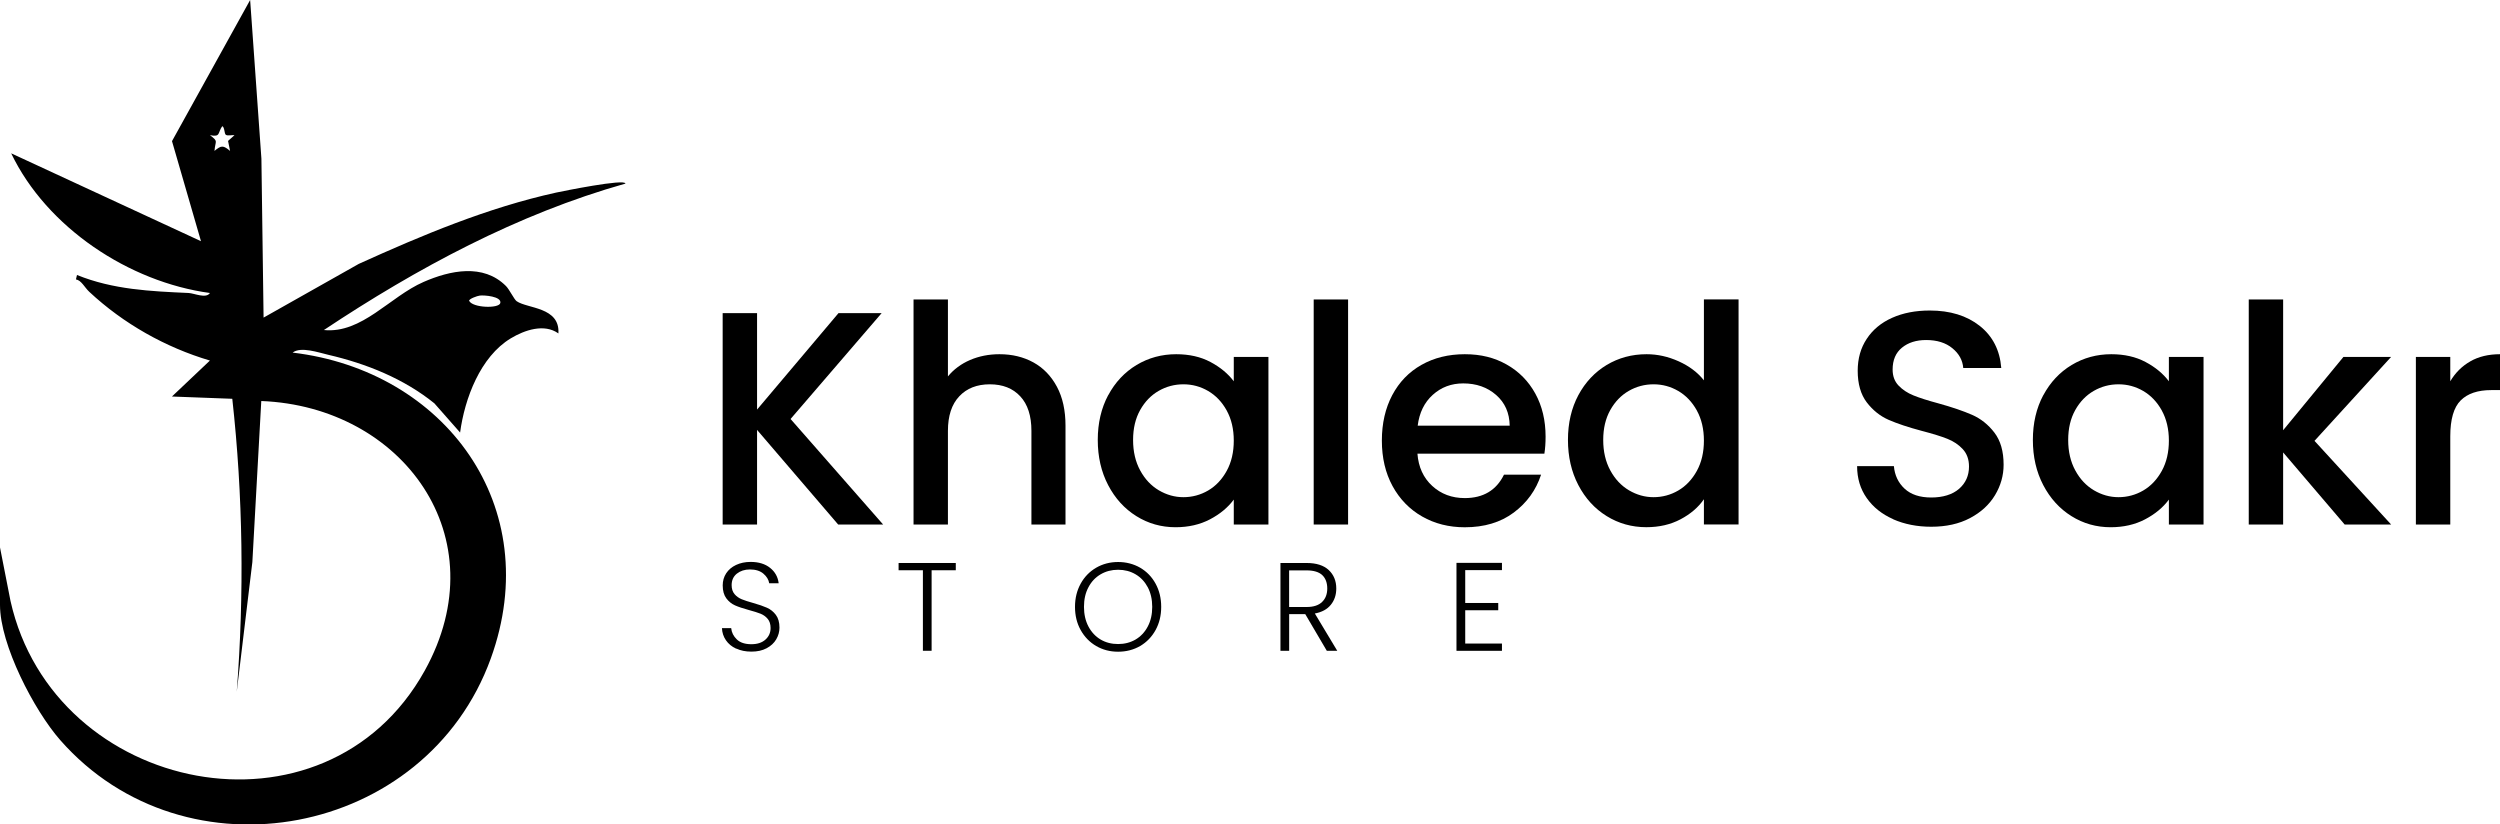 <svg xmlns="http://www.w3.org/2000/svg" width="188" height="62" viewBox="0 0 188 62" fill="none">
<g clip-path="url(#clip0_1_27)">
<path d="M0 41.167L0.791 45.197C4.062 59.767 24.471 63.894 31.941 50.43C37.512 40.389 30.255 30.566 19.648 30.157L18.977 42.27L17.803 52.013C18.372 44.684 18.276 37.294 17.468 29.989L12.93 29.818L15.786 27.113C12.435 26.12 9.277 24.337 6.715 21.946C6.356 21.611 6.126 21.085 5.711 21.011L5.79 20.679C8.509 21.782 11.318 21.903 14.19 22.033C14.602 22.053 15.503 22.479 15.786 22.033C9.716 21.212 3.52 17.119 0.841 11.53L15.114 18.138L12.934 10.614L18.811 0L19.658 11.935L19.821 23.884L26.981 19.844C31.761 17.678 36.674 15.617 41.819 14.483C42.252 14.389 47.032 13.417 47.032 13.806C38.911 16.099 31.359 20.163 24.355 24.819C27.22 25.101 29.308 22.312 31.854 21.202C33.835 20.337 36.338 19.794 38.05 21.51C38.306 21.765 38.665 22.52 38.851 22.65C39.662 23.217 42.119 23.076 41.992 25.074C40.929 24.313 39.453 24.816 38.412 25.443C36.119 26.824 34.942 29.972 34.6 32.527L32.665 30.331C30.372 28.477 27.553 27.347 24.694 26.683C23.946 26.509 22.62 26.04 22.005 26.516C33.44 27.874 41.048 38.072 36.91 49.511C32.04 62.966 13.948 66.382 4.531 55.657C2.566 53.421 0 48.489 0 45.488L0 41.167ZM16.989 10.142C16.856 10.061 16.906 9.572 16.713 9.488C16.351 10.001 16.61 10.323 15.789 10.165C16.444 10.665 16.195 10.544 16.128 11.349C16.647 10.919 16.783 10.919 17.302 11.349L17.149 10.598L17.637 10.165C17.445 10.142 17.142 10.232 16.989 10.142ZM36.076 22.228C35.896 22.251 35.275 22.466 35.278 22.617C35.524 23.157 37.535 23.22 37.625 22.784C37.728 22.285 36.395 22.184 36.076 22.228Z" fill="#000000"/>
<path d="M63.03 39.444L56.931 32.329V39.444H54.344V23.549H56.931V30.8L63.053 23.549H66.298L59.45 31.508L66.411 39.444H63.03Z" fill="#000000"/>
<path d="M77.712 27.253C78.46 27.666 79.049 28.276 79.481 29.084C79.913 29.892 80.126 30.868 80.126 32.011V39.444H77.563V32.4C77.563 31.27 77.284 30.405 76.725 29.805C76.167 29.201 75.402 28.9 74.435 28.9C73.468 28.9 72.7 29.201 72.135 29.805C71.566 30.408 71.284 31.273 71.284 32.4V39.444H68.698V22.52H71.284V28.306C71.722 27.773 72.278 27.361 72.949 27.072C73.62 26.784 74.358 26.637 75.159 26.637C76.114 26.637 76.961 26.841 77.712 27.253Z" fill="#000000"/>
<path d="M83.337 29.724C83.858 28.749 84.57 27.991 85.467 27.448C86.368 26.908 87.362 26.637 88.449 26.637C89.433 26.637 90.29 26.831 91.022 27.22C91.756 27.609 92.341 28.092 92.78 28.672V26.841H95.386V39.444H92.78V37.569C92.341 38.163 91.743 38.659 90.989 39.055C90.234 39.45 89.37 39.648 88.402 39.648C87.329 39.648 86.345 39.37 85.454 38.813C84.563 38.257 83.855 37.479 83.333 36.48C82.811 35.481 82.552 34.351 82.552 33.084C82.552 31.816 82.815 30.697 83.333 29.721L83.337 29.724ZM92.248 30.868C91.893 30.227 91.427 29.738 90.852 29.402C90.277 29.067 89.659 28.9 88.994 28.9C88.329 28.9 87.708 29.064 87.136 29.392C86.561 29.721 86.096 30.2 85.74 30.834C85.384 31.468 85.208 32.219 85.208 33.087C85.208 33.955 85.384 34.72 85.74 35.373C86.096 36.031 86.564 36.527 87.146 36.872C87.728 37.214 88.343 37.388 88.994 37.388C89.646 37.388 90.28 37.221 90.852 36.886C91.427 36.55 91.893 36.057 92.248 35.41C92.604 34.763 92.78 34.002 92.78 33.134C92.78 32.266 92.601 31.511 92.248 30.871V30.868Z" fill="#000000"/>
<path d="M101.376 22.52V39.444H98.79V22.52H101.376Z" fill="#000000"/>
<path d="M116.138 34.116H106.591C106.668 35.122 107.037 35.93 107.702 36.54C108.366 37.15 109.184 37.456 110.151 37.456C111.541 37.456 112.525 36.869 113.1 35.695H115.889C115.51 36.855 114.825 37.804 113.838 38.542C112.847 39.283 111.621 39.651 110.151 39.651C108.958 39.651 107.888 39.38 106.944 38.84C106 38.3 105.258 37.536 104.72 36.554C104.185 35.571 103.916 34.431 103.916 33.134C103.916 31.837 104.178 30.697 104.697 29.714C105.219 28.732 105.95 27.971 106.897 27.438C107.841 26.905 108.928 26.637 110.151 26.637C111.375 26.637 112.382 26.895 113.303 27.414C114.223 27.934 114.941 28.662 115.457 29.6C115.972 30.539 116.228 31.619 116.228 32.836C116.228 33.308 116.198 33.734 116.138 34.116ZM113.529 32.011C113.512 31.049 113.173 30.281 112.508 29.701C111.843 29.121 111.019 28.832 110.035 28.832C109.144 28.832 108.38 29.117 107.745 29.691C107.11 30.264 106.731 31.039 106.611 32.011H113.529Z" fill="#000000"/>
<path d="M118.688 29.724C119.209 28.749 119.921 27.991 120.818 27.448C121.719 26.908 122.72 26.637 123.823 26.637C124.641 26.637 125.445 26.814 126.24 27.173C127.034 27.532 127.666 28.008 128.134 28.601V22.516H130.74V39.44H128.134V37.543C127.712 38.153 127.124 38.656 126.376 39.051C125.628 39.447 124.77 39.645 123.803 39.645C122.716 39.645 121.719 39.367 120.822 38.81C119.921 38.253 119.213 37.476 118.691 36.477C118.169 35.477 117.91 34.348 117.91 33.08C117.91 31.813 118.172 30.693 118.691 29.718L118.688 29.724ZM127.603 30.868C127.247 30.227 126.782 29.738 126.206 29.402C125.631 29.067 125.013 28.9 124.348 28.9C123.684 28.9 123.062 29.064 122.49 29.392C121.915 29.721 121.45 30.2 121.094 30.834C120.738 31.468 120.562 32.219 120.562 33.087C120.562 33.955 120.738 34.72 121.094 35.373C121.45 36.031 121.918 36.527 122.5 36.872C123.082 37.214 123.697 37.388 124.348 37.388C125 37.388 125.635 37.221 126.206 36.886C126.782 36.55 127.247 36.057 127.603 35.41C127.958 34.763 128.134 34.002 128.134 33.134C128.134 32.266 127.955 31.511 127.603 30.871V30.868Z" fill="#000000"/>
<path d="M142.375 39.045C141.527 38.672 140.862 38.143 140.38 37.456C139.895 36.768 139.655 35.97 139.655 35.055H142.421C142.481 35.742 142.75 36.306 143.225 36.748C143.701 37.191 144.369 37.412 145.233 37.412C146.097 37.412 146.822 37.194 147.321 36.761C147.819 36.326 148.069 35.766 148.069 35.082C148.069 34.549 147.912 34.113 147.603 33.778C147.294 33.442 146.908 33.184 146.446 33C145.984 32.815 145.346 32.618 144.532 32.406C143.505 32.132 142.667 31.853 142.025 31.572C141.384 31.29 140.835 30.851 140.38 30.257C139.928 29.664 139.699 28.869 139.699 27.88C139.699 26.965 139.925 26.164 140.38 25.48C140.832 24.793 141.467 24.266 142.285 23.901C143.102 23.535 144.046 23.351 145.12 23.351C146.646 23.351 147.899 23.736 148.873 24.504C149.847 25.275 150.389 26.331 150.495 27.672H147.636C147.59 27.093 147.321 26.596 146.819 26.187C146.32 25.775 145.662 25.57 144.844 25.57C144.103 25.57 143.498 25.762 143.029 26.144C142.561 26.526 142.325 27.072 142.325 27.79C142.325 28.279 142.471 28.678 142.767 28.99C143.063 29.302 143.435 29.55 143.89 29.734C144.342 29.919 144.964 30.117 145.748 30.328C146.792 30.616 147.643 30.908 148.301 31.196C148.959 31.485 149.518 31.93 149.98 32.534C150.442 33.137 150.671 33.942 150.671 34.948C150.671 35.756 150.455 36.52 150.026 37.234C149.594 37.952 148.969 38.525 148.145 38.961C147.321 39.397 146.35 39.611 145.23 39.611C144.173 39.611 143.219 39.423 142.371 39.051L142.375 39.045Z" fill="#000000"/>
<path d="M153.656 29.724C154.178 28.749 154.889 27.991 155.787 27.448C156.688 26.908 157.682 26.637 158.769 26.637C159.752 26.637 160.61 26.831 161.341 27.22C162.076 27.609 162.661 28.092 163.1 28.672V26.841H165.706V39.444H163.1V37.569C162.661 38.163 162.063 38.659 161.308 39.055C160.554 39.45 159.689 39.648 158.722 39.648C157.648 39.648 156.664 39.37 155.774 38.813C154.883 38.257 154.175 37.479 153.653 36.48C153.131 35.481 152.872 34.351 152.872 33.084C152.872 31.816 153.134 30.697 153.653 29.721L153.656 29.724ZM162.568 30.868C162.212 30.227 161.747 29.738 161.172 29.402C160.597 29.067 159.979 28.9 159.314 28.9C158.649 28.9 158.027 29.064 157.456 29.392C156.881 29.721 156.415 30.2 156.06 30.834C155.704 31.468 155.528 32.219 155.528 33.087C155.528 33.955 155.704 34.72 156.06 35.373C156.415 36.031 156.884 36.527 157.466 36.872C158.047 37.214 158.662 37.388 159.314 37.388C159.965 37.388 160.6 37.221 161.172 36.886C161.747 36.55 162.212 36.057 162.568 35.41C162.924 34.763 163.1 34.002 163.1 33.134C163.1 32.266 162.92 31.511 162.568 30.871V30.868Z" fill="#000000"/>
<path d="M174.052 33.154L179.813 39.444H176.319L171.692 34.022V39.444H169.106V22.52H171.692V32.353L176.226 26.841H179.81L174.049 33.154H174.052Z" fill="#000000"/>
<path d="M185.766 27.173C186.395 26.814 187.139 26.637 188 26.637V29.335H187.342C186.328 29.335 185.56 29.594 185.042 30.113C184.523 30.633 184.261 31.531 184.261 32.812V39.444H181.674V26.841H184.261V28.672C184.639 28.031 185.141 27.532 185.77 27.173H185.766Z" fill="#000000"/>
<path d="M55.362 48.781C55.032 48.63 54.777 48.419 54.59 48.147C54.404 47.875 54.305 47.574 54.291 47.238H54.986C55.016 47.56 55.159 47.842 55.408 48.083C55.657 48.325 56.023 48.445 56.505 48.445C56.947 48.445 57.3 48.331 57.559 48.1C57.818 47.869 57.948 47.58 57.948 47.225C57.948 46.943 57.875 46.712 57.732 46.541C57.589 46.367 57.409 46.239 57.197 46.152C56.984 46.068 56.691 45.974 56.316 45.874C55.877 45.753 55.531 45.639 55.275 45.525C55.019 45.411 54.8 45.237 54.62 44.995C54.441 44.754 54.348 44.432 54.348 44.023C54.348 43.685 54.434 43.38 54.61 43.111C54.786 42.843 55.032 42.635 55.352 42.484C55.671 42.334 56.036 42.256 56.449 42.256C57.053 42.256 57.542 42.407 57.914 42.706C58.287 43.004 58.499 43.39 58.556 43.862H57.845C57.801 43.591 57.655 43.349 57.406 43.138C57.157 42.927 56.818 42.823 56.395 42.823C56.003 42.823 55.674 42.93 55.411 43.138C55.149 43.349 55.019 43.638 55.019 44.003C55.019 44.281 55.092 44.503 55.235 44.674C55.378 44.845 55.558 44.972 55.774 45.063C55.99 45.15 56.282 45.247 56.648 45.347C57.074 45.468 57.416 45.586 57.678 45.703C57.941 45.82 58.164 45.998 58.343 46.236C58.523 46.474 58.616 46.796 58.616 47.198C58.616 47.507 58.536 47.798 58.373 48.077C58.21 48.355 57.971 48.576 57.652 48.747C57.333 48.918 56.954 49.002 56.508 49.002C56.063 49.002 55.697 48.925 55.372 48.774L55.362 48.781Z" fill="#000000"/>
<path d="M71.875 42.337V42.883H70.057V48.938H69.402V42.883H67.574V42.337H71.875Z" fill="#000000"/>
<path d="M82.432 48.58C81.941 48.294 81.552 47.892 81.266 47.379C80.98 46.866 80.84 46.286 80.84 45.636C80.84 44.986 80.983 44.406 81.266 43.892C81.548 43.38 81.937 42.981 82.432 42.692C82.924 42.407 83.476 42.263 84.081 42.263C84.686 42.263 85.245 42.407 85.74 42.692C86.232 42.981 86.621 43.38 86.9 43.892C87.182 44.406 87.322 44.986 87.322 45.636C87.322 46.286 87.182 46.866 86.9 47.379C86.617 47.892 86.232 48.291 85.74 48.58C85.248 48.864 84.693 49.009 84.081 49.009C83.469 49.009 82.924 48.864 82.432 48.58ZM85.394 48.093C85.78 47.865 86.089 47.54 86.312 47.114C86.538 46.689 86.647 46.196 86.647 45.636C86.647 45.076 86.534 44.583 86.312 44.161C86.085 43.738 85.78 43.413 85.394 43.188C85.008 42.961 84.57 42.846 84.081 42.846C83.593 42.846 83.157 42.961 82.768 43.188C82.379 43.416 82.073 43.738 81.851 44.161C81.625 44.583 81.515 45.073 81.515 45.636C81.515 46.199 81.628 46.689 81.851 47.114C82.077 47.54 82.383 47.865 82.768 48.093C83.154 48.321 83.593 48.432 84.081 48.432C84.57 48.432 85.005 48.318 85.394 48.093Z" fill="#000000"/>
<path d="M99.777 48.941L98.155 46.182H96.945V48.941H96.29V42.337H98.258C98.989 42.337 99.544 42.515 99.92 42.867C100.296 43.219 100.488 43.681 100.488 44.255C100.488 44.734 100.352 45.143 100.08 45.478C99.807 45.817 99.408 46.035 98.876 46.135L100.562 48.941H99.774H99.777ZM96.945 45.646H98.265C98.777 45.646 99.162 45.519 99.421 45.267C99.681 45.016 99.81 44.677 99.81 44.255C99.81 43.832 99.684 43.483 99.435 43.249C99.186 43.014 98.793 42.893 98.255 42.893H96.942V45.643L96.945 45.646Z" fill="#000000"/>
<path d="M110.185 42.877V45.344H112.668V45.891H110.185V48.395H112.947V48.941H109.527V42.327H112.947V42.873H110.185V42.877Z" fill="#000000"/>
</g>
<defs fill="#000000">
<clipPath id="clip0_1_27" fill="#000000">
<rect width="188" height="62" fill="#420000"/>
</clipPath>
</defs>
</svg>